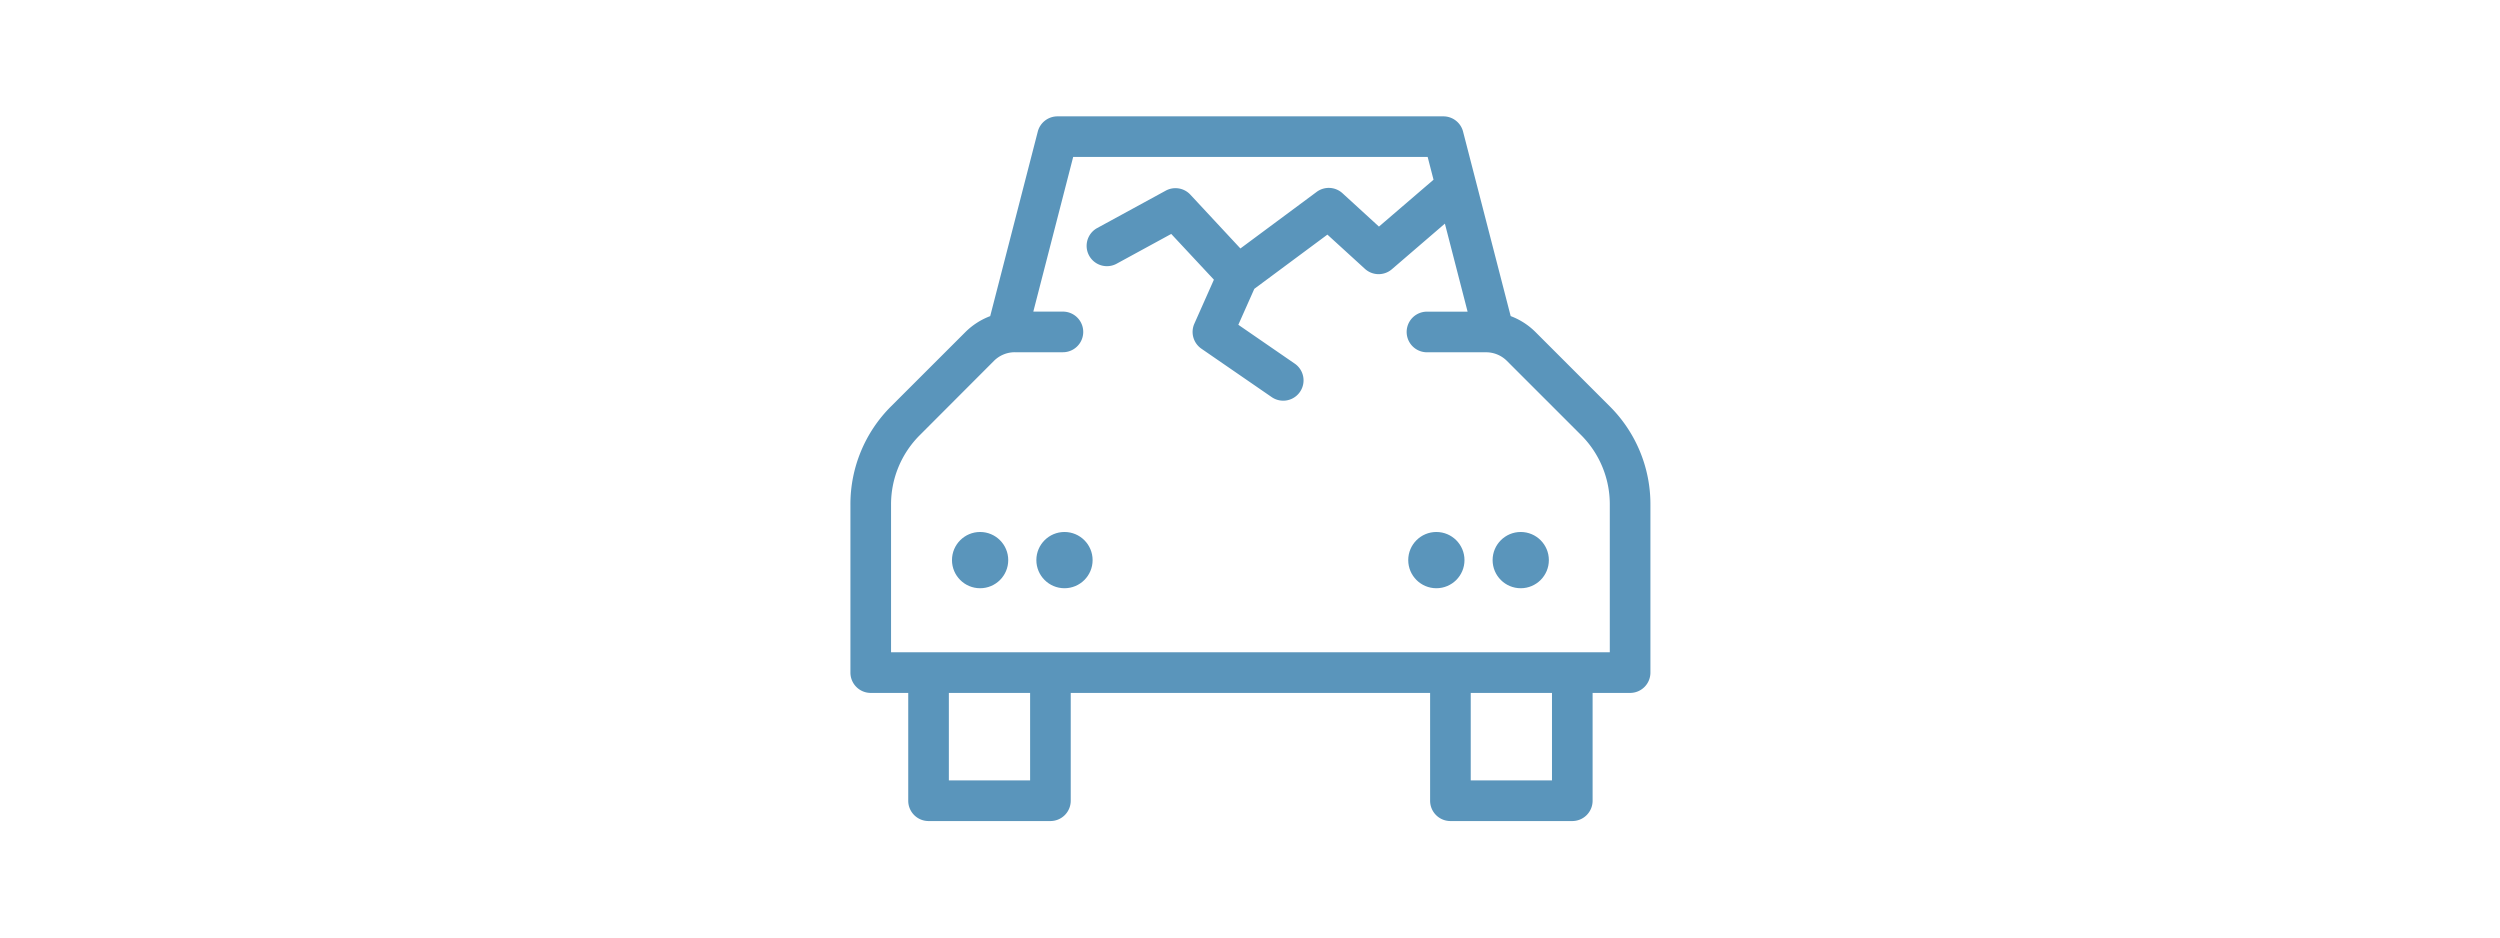 <svg id="Lag_1" data-name="Lag 1" xmlns="http://www.w3.org/2000/svg" viewBox="0 0 1600 600"><defs><style>.cls-1{fill:#5a95bb;}</style></defs><path class="cls-1" d="M1030.2,260l-47.37-47.37a44.79,44.79,0,0,0-16-10.33L936.36,84.22a13,13,0,0,0-12.59-9.75h-247a13,13,0,0,0-12.59,9.75l-30.45,118.1a45,45,0,0,0-16,10.33L570.34,260A88.42,88.42,0,0,0,544.27,323V430.47a13,13,0,0,0,13,13h24v69a13,13,0,0,0,13,13h78a13,13,0,0,0,13-13v-69h230v69a13,13,0,0,0,13,13h78a13,13,0,0,0,13-13v-69h24a13,13,0,0,0,13-13V323A88.42,88.42,0,0,0,1030.2,260ZM659.27,499.47h-52v-56h52Zm334,0h-52v-56h52Zm37-82h-460V323a62.58,62.58,0,0,1,18.45-44.55L636.09,231a18.87,18.87,0,0,1,13.43-5.57h30.75a13,13,0,0,0,0-26H661.32l25.52-99H913.7l3.76,14.59-34.93,30-23.35-21.36a13,13,0,0,0-16.52-.84l-48.8,36.2-32.07-34.48A13,13,0,0,0,746,122.06l-44,24a13,13,0,0,0,12.45,22.82l35.14-19.16L776.9,179l-12.51,28.15a13,13,0,0,0,4.5,16l45,31a13,13,0,0,0,14.75-21.42l-36.11-24.87,10.23-23,46.78-34.71,24,21.9a13,13,0,0,0,17.25.27l33.94-29.2,14.53,56.34h-26a13,13,0,0,0,0,26H951A18.88,18.88,0,0,1,964.45,231l47.37,47.36A62.58,62.58,0,0,1,1030.27,323Z"/><circle class="cls-1" cx="627.27" cy="358.47" r="18"/><circle class="cls-1" cx="681.27" cy="358.47" r="18"/><circle class="cls-1" cx="919.27" cy="358.47" r="18"/><circle class="cls-1" cx="973.27" cy="358.47" r="18"/></svg>